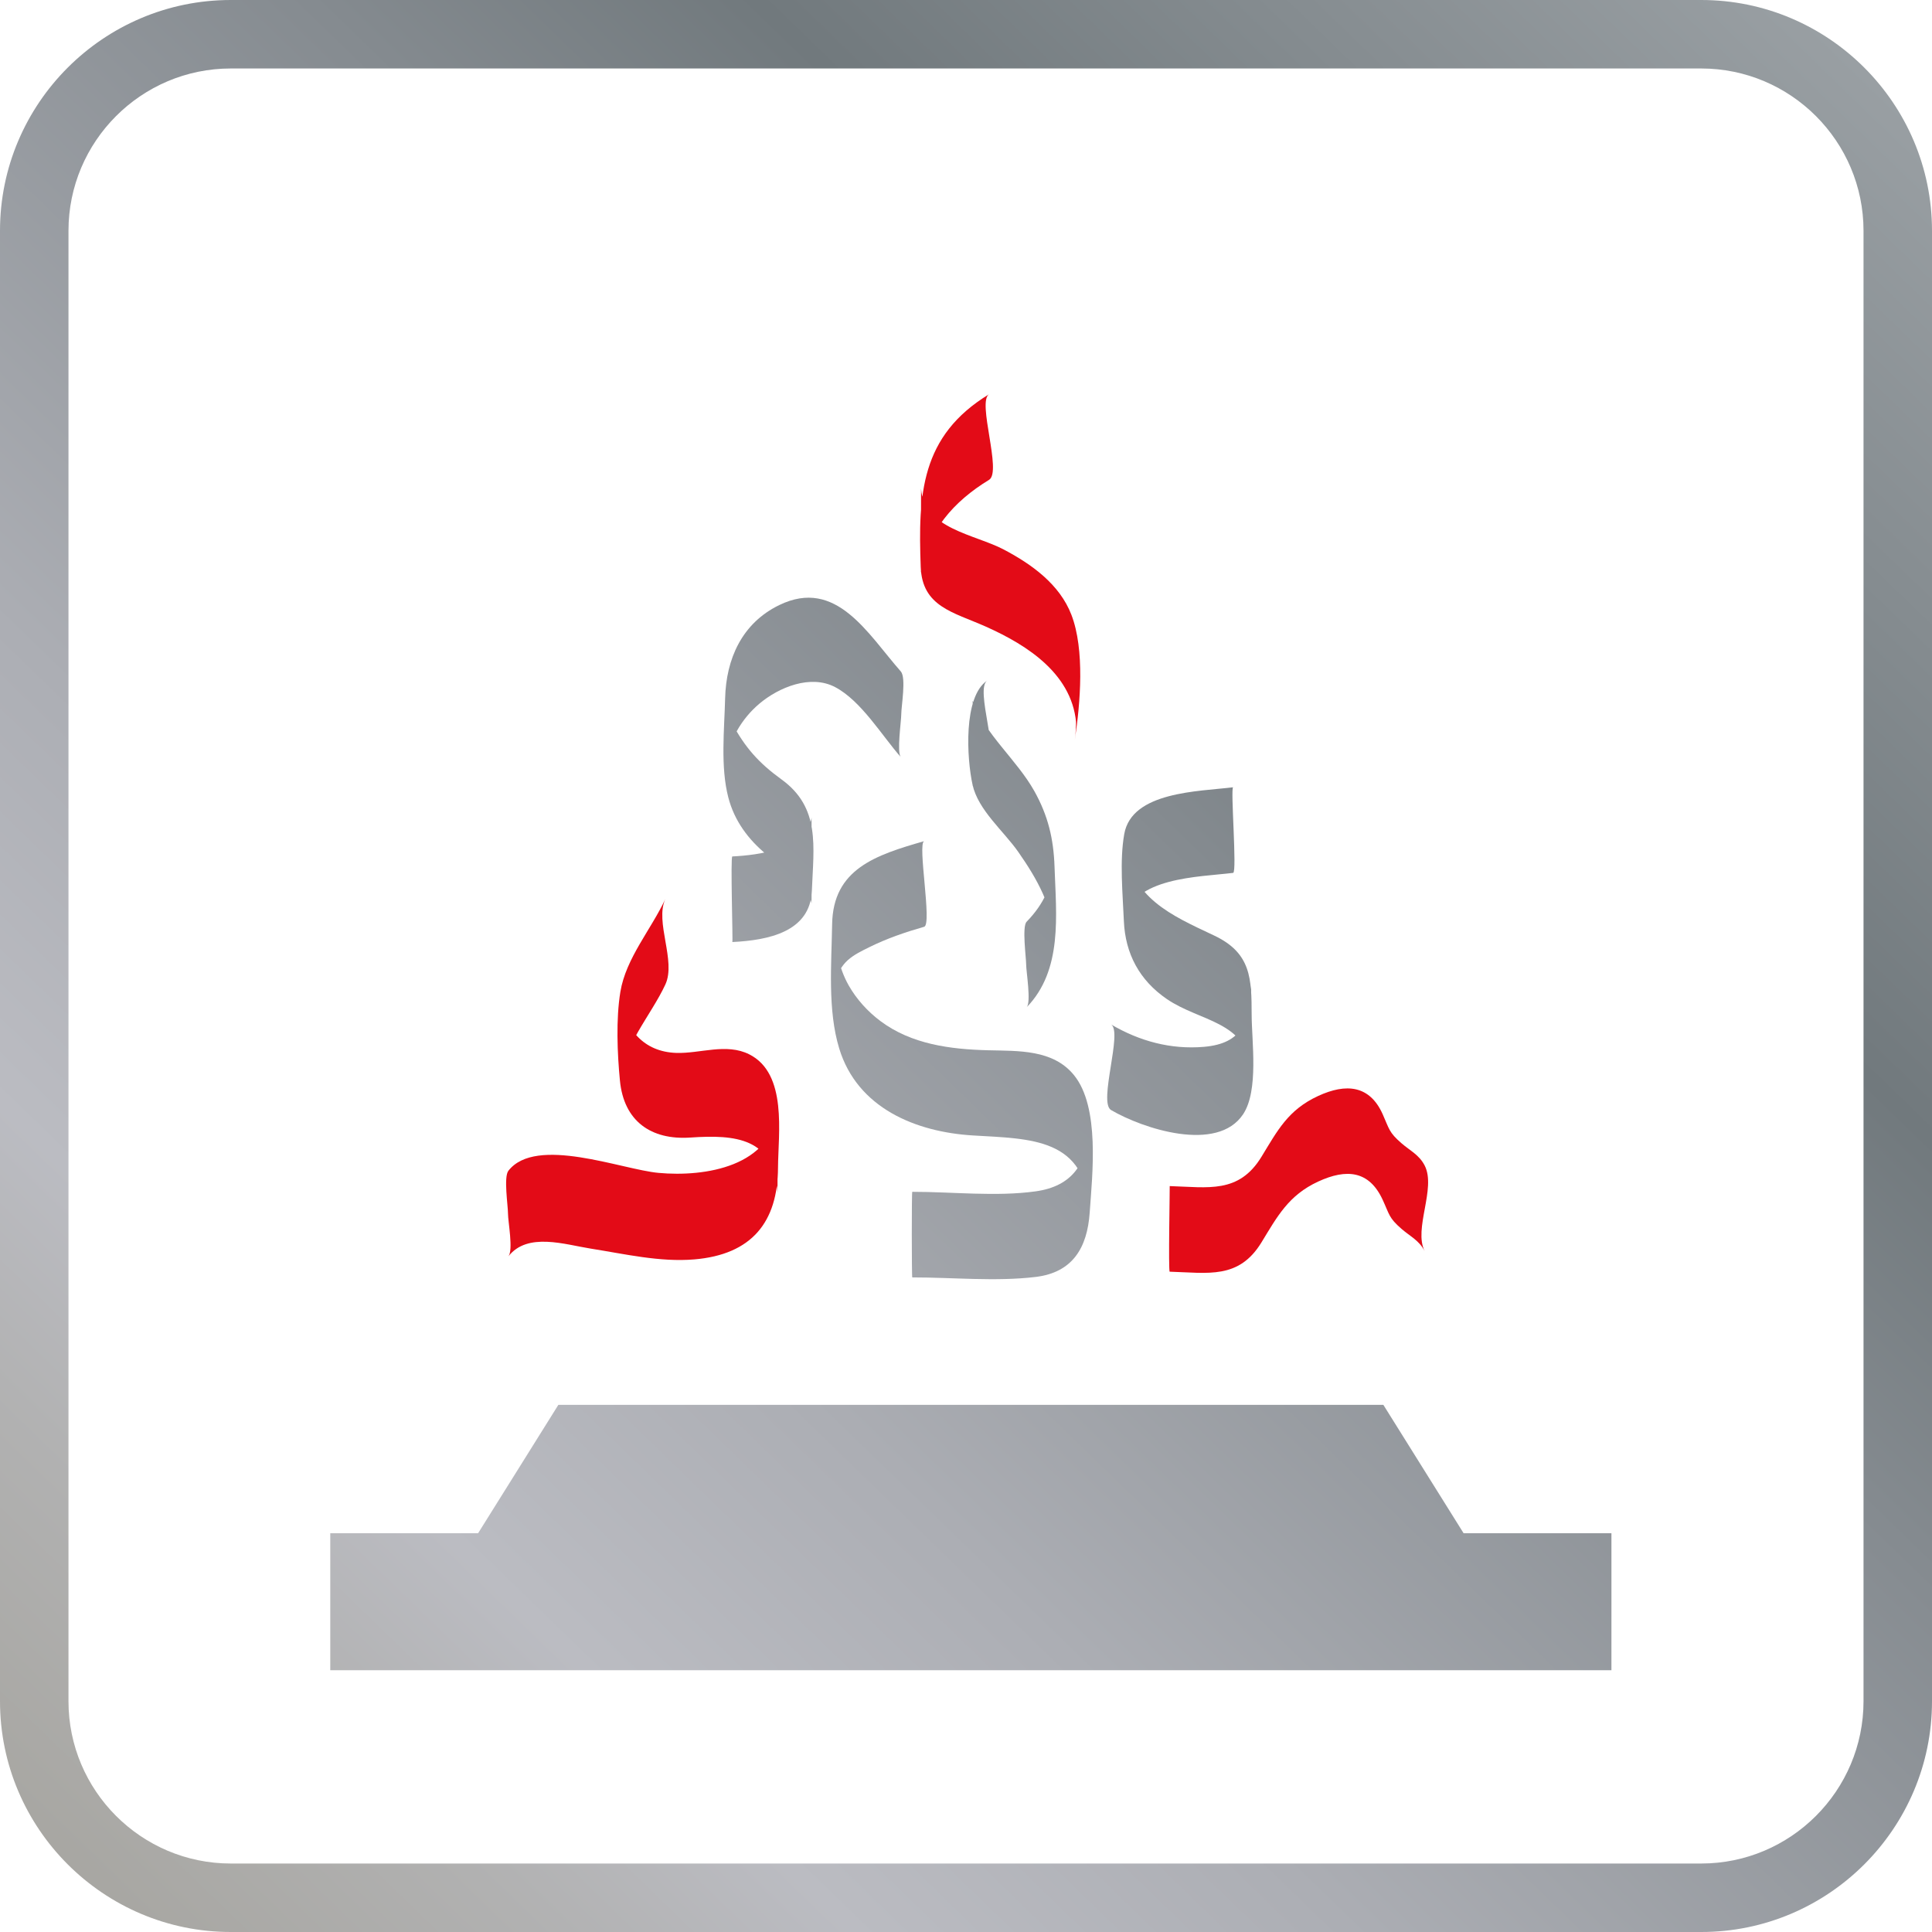 <?xml version="1.0" encoding="UTF-8"?>
<svg id="b" data-name="Calque 2" xmlns="http://www.w3.org/2000/svg" width="79.622mm" height="79.622mm" xmlns:xlink="http://www.w3.org/1999/xlink" viewBox="0 0 225.701 225.701">
  <defs>
    <linearGradient id="d" data-name="Etain 2" x1="3.238" y1="225.943" x2="217.537" y2="4.84" gradientUnits="userSpaceOnUse">
      <stop offset=".034" stop-color="#a8a7a3"/>
      <stop offset=".134" stop-color="#b1b1b1"/>
      <stop offset=".219" stop-color="#bbbcc2"/>
      <stop offset=".35" stop-color="#acaeb4"/>
      <stop offset=".601" stop-color="#858b90"/>
      <stop offset=".719" stop-color="#71797d"/>
      <stop offset="1" stop-color="#9aa0a4"/>
    </linearGradient>
    <linearGradient id="e" data-name="Etain 2" x1="40.646" y1="262.2" x2="254.945" y2="41.097" xlink:href="#d"/>
    <linearGradient id="f" data-name="Etain 2" x1="-1.447" y1="221.402" x2="212.852" y2=".3" xlink:href="#d"/>
    <linearGradient id="g" data-name="Etain 2" x1="8.909" y1="231.439" x2="223.208" y2="10.336" xlink:href="#d"/>
    <linearGradient id="h" data-name="Etain 2" x1="16.577" y1="238.871" x2="230.876" y2="17.769" xlink:href="#d"/>
    <linearGradient id="i" data-name="Etain 2" x1="-19.491" y1="203.913" x2="194.808" y2="-17.189" xlink:href="#d"/>
  </defs>
  <g id="c" data-name="Calque 1">
    <g>
      <path d="M198.74,225.701H26.961c-14.866,0-26.961-12.095-26.961-26.961V26.961C0,12.095,12.095,0,26.961,0h171.779c14.866,0,26.961,12.095,26.961,26.961v171.779c0,14.866-12.095,26.961-26.961,26.961ZM26.961,8c-10.455,0-18.961,8.506-18.961,18.961v171.779c0,10.455,8.506,18.961,18.961,18.961h171.779c10.455,0,18.961-8.506,18.961-18.961V26.961c0-10.455-8.506-18.961-18.961-18.961H26.961Z" fill="url(#d)"/>
      <polygon points="170.983 179.118 161.606 164.117 65.229 164.117 55.852 179.118 38.583 179.118 38.583 195.118 188.252 195.118 188.252 179.118 170.983 179.118" fill="url(#e)"/>
      <path d="M115.331,79.503c-2.824,1.876-2.39,9.126-1.714,12.178.657,2.966,3.644,5.416,5.334,7.835,2.179,3.12,4.117,6.482,4.192,10.388l.025-9.317c-.271,2.887-1.207,5.001-3.239,7.097-.551.568-.05,4.186-.05,5s.608,4.425.05,5c4.236-4.367,3.456-10.76,3.265-16.414-.11-3.256-.748-5.98-2.376-8.878-2.044-3.641-5.761-6.625-7.187-10.532v10c.235-1.359.564-1.602,1.701-2.357,1.586-1.053-1.482-9.016,0-10h0Z" fill="url(#f)"/>
      <path d="M115.546,46.055c-8,4.874-8.295,11.704-7.985,20.178.17,4.646,3.807,5.282,7.534,6.938,5.008,2.225,10.398,5.695,10.655,11.754.004-3.274.009-6.548.013-9.821l-.2,1.325c-.494,3.268.491,6.754,0,10,.646-4.271,1.177-10.517-.399-14.607-1.373-3.563-4.629-5.897-7.888-7.617-3.394-1.791-9.333-2.413-9.677-7.11l-.013,9.821c.766-4.886,3.828-8.343,7.959-10.86,1.534-.935-1.425-9.132,0-10h0Z" fill="#e30b17"/>
      <path d="M107.964,98.265c-5.664,1.625-10.649,3.245-10.753,9.712-.074,4.627-.543,10.016.828,14.511,2.121,6.954,8.926,9.762,15.649,10.16,6.812.404,13.224.275,13.592,8.93.004-3.274.009-6.548.013-9.821-.324,4.172-1.992,6.819-6.313,7.42-4.621.642-9.739.049-14.406.054-.078,0-.072,10,0,10,4.703-.006,9.737.504,14.406-.054,4.337-.518,6.036-3.426,6.32-7.509.309-4.458,1.213-12.315-1.832-16.065-2.453-3.021-6.507-2.819-10.024-2.908-4.416-.112-8.968-.691-12.606-3.423-1.479-1.111-2.77-2.534-3.687-4.143-.607-1.065-1-2.208-1.283-3.396-.267-1.122-.467-4.81-.308-.071.123,3.683.075,1.769,1.464.522.741-.665,1.642-1.092,2.527-1.531,2.056-1.019,4.211-1.755,6.413-2.386.951-.273-.813-9.767,0-10h0Z" fill="url(#g)"/>
      <path d="M136.649,148.562c4.492.132,8.069.912,10.721-3.427,1.848-3.024,3.161-5.503,6.618-7.1,3.335-1.541,5.968-1.271,7.538,2.127.8,1.732.716,2.109,2.195,3.392,1.03.893,2.074,1.357,2.717,2.614-1.335-2.612,1.366-7.327,0-10-.642-1.257-1.686-1.721-2.717-2.614-1.474-1.278-1.415-1.65-2.195-3.392-1.513-3.379-4.264-3.64-7.538-2.127-3.516,1.624-4.743,4.032-6.618,7.1-2.652,4.339-6.229,3.559-10.721,3.427.025,0-.174,9.995,0,10h0Z" fill="#e30b17"/>
      <path d="M144.059,91.972c-4.026.495-11.842.491-12.721,5.461-.558,3.152-.179,6.975-.045,10.157.16,3.813,1.821,6.933,5.019,9.12,3.89,2.66,9.275,2.565,9.862,8.198-.004-3.274-.009-6.548-.013-9.821-.143,4.181-.95,6.82-5.522,7.208-3.869.329-7.528-.668-10.845-2.619,1.401.824-1.512,9.111,0,10,3.68,2.164,12.417,5.055,15.437.483,1.828-2.766,1.001-8.473.991-11.581-.013-4.235-.041-7.237-4.384-9.287-5.1-2.408-9.679-4.362-10.516-10.628l.035,8.536.015-1.23-.035,1.464c.991-4.967,8.662-4.962,12.721-5.461.476-.059-.329-9.96,0-10h0Z" fill="url(#h)"/>
      <path d="M77.731,105.009c-1.644,3.55-4.613,6.926-5.259,10.867-.522,3.184-.359,7.161-.052,10.351.456,4.751,3.634,6.977,8.23,6.664,5.273-.36,9.806.034,10.181,6.43l.013-9.821c-.62,6.772-8.446,8.023-13.921,7.518-4.311-.397-14.3-4.379-17.528-.251-.575.736-.05,4.055-.05,5s.635,4.252.05,5c2.232-2.854,6.613-1.373,9.633-.898,3.953.622,8.062,1.596,12.08,1.258,6.72-.565,9.747-4.364,9.781-10.7.021-4.002,1.126-10.994-3.353-13.254-2.68-1.352-5.757-.074-8.543-.17-3.821-.132-5.943-2.754-6.555-6.344l.013,9.821c.175-4.116,3.606-7.857,5.279-11.47,1.283-2.771-1.257-7.286,0-10h0Z" fill="#e30b17"/>
      <path d="M105.241,78.447c-3.871-4.392-7.538-10.993-14.2-7.764-4.371,2.119-6.216,6.298-6.33,10.905-.091,3.666-.56,7.979.373,11.577.706,2.721,2.335,4.924,4.491,6.681,2.18,1.775,4.599,2.669,5.234,5.677v-10c-.613,3.684-6.258,4.381-9.257,4.528-.236.012.087,9.996,0,10,4.2-.206,9.105-1.185,9.292-5.992.202-5.191,1.013-9.704-3.548-13.006-2.687-1.946-4.256-3.738-5.805-6.604-.746-2.795-.883-1.659-.41,3.409.236-.876.577-1.709,1.022-2.499.667-1.194,1.569-2.276,2.613-3.156,2.278-1.92,5.981-3.443,8.848-1.933,3.043,1.602,5.455,5.66,7.674,8.178-.488-.554.05-4.196.05-5,0-.935.593-4.271-.05-5h0Z" fill="url(#i)"/>
    </g>
  </g>
</svg>